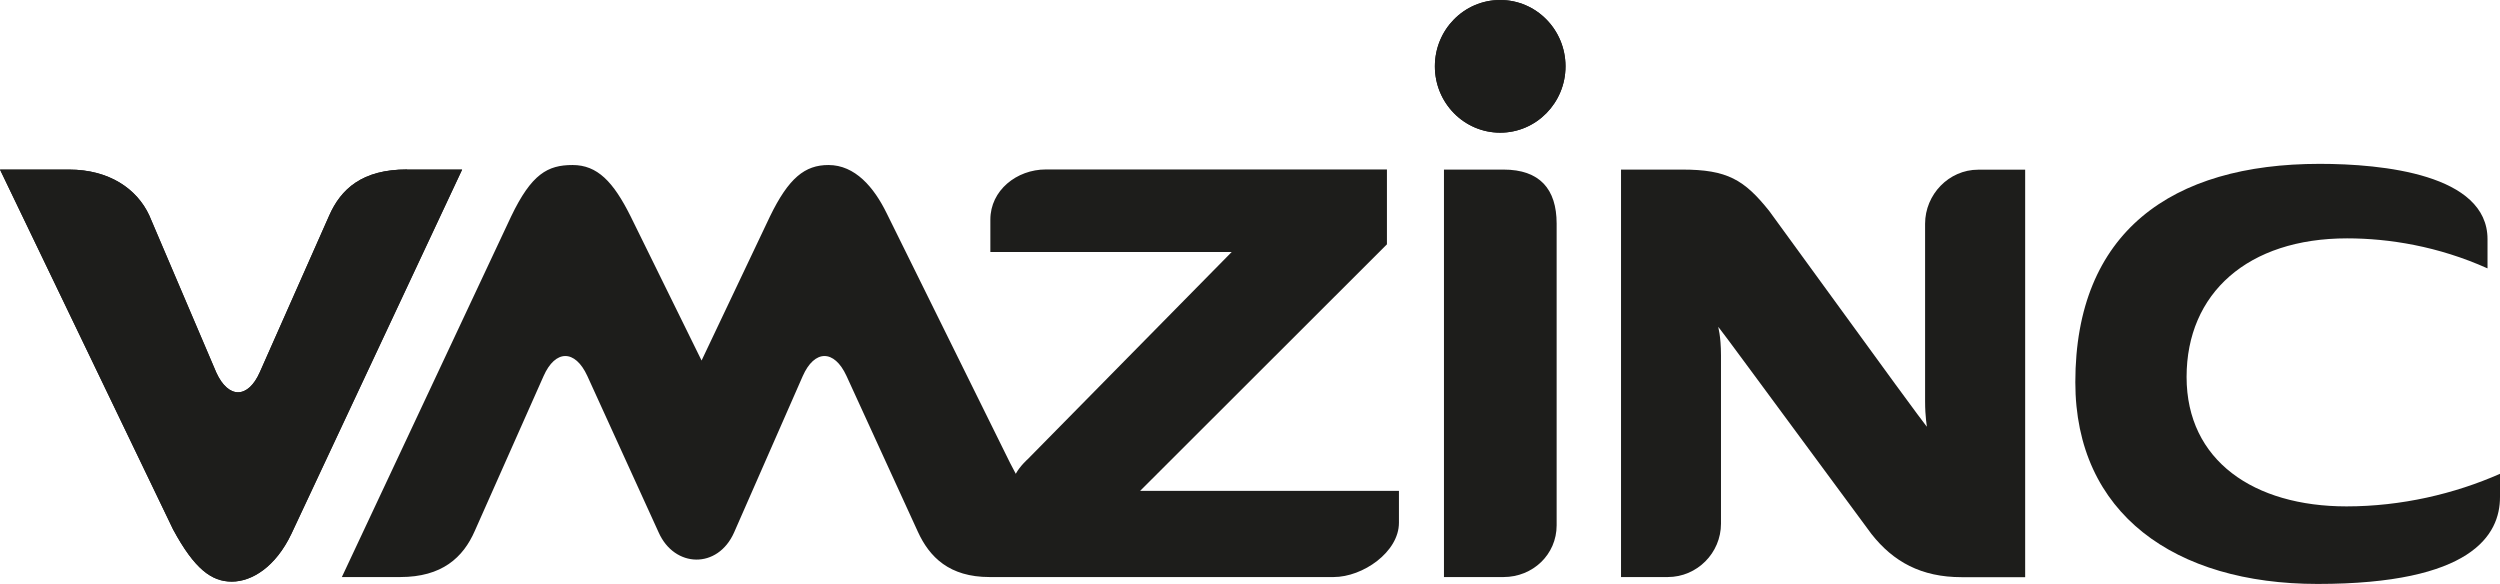 <?xml version="1.0" encoding="UTF-8"?>
<svg width="137px" height="32px" viewBox="0 0 137 32" version="1.1" xmlns="http://www.w3.org/2000/svg" xmlns:xlink="http://www.w3.org/1999/xlink">
    <title>S Vmzinc</title>
    <g id="Page-1" stroke="none" stroke-width="1" fill="none" fill-rule="evenodd">
        <g id="Metallconnect_Landingpage" transform="translate(-528, -2288)" fill="#1D1D1B" fill-rule="nonzero">
            <g id="Group-4" transform="translate(150, 1949)">
                <g id="S-Vmzinc" transform="translate(378, 339)">
                    <g id="Group">
                        <g id="Path">
                            <path d="M22.307,9.286 C19.853,9.286 18.683,10.349 18.037,11.821 L14.241,20.39 C13.595,21.856 12.515,21.869 11.85,20.41 L8.181,11.808 C7.51,10.349 5.976,9.293 3.79,9.293 L0,9.293 L9.485,29.011 C10.655,31.181 11.595,31.872 12.7,31.872 C13.806,31.872 15.104,31.066 15.967,29.254 L25.324,9.293 L22.307,9.293 L22.307,9.286 Z"></path>
                            <path d="M82.21,7.27 C84.185,7.27 85.79,5.638 85.79,3.635 C85.79,1.632 84.192,0 82.21,0 C80.229,0 78.631,1.626 78.631,3.635 C78.631,5.645 80.235,7.27 82.21,7.27 Z"></path>
                        </g>
                        <g transform="translate(18.734, 8.979)" id="Path">
                            <path d="M43.745,17.92 L57.27,4.41 L57.27,0.307 L38.58,0.307 C36.982,0.307 35.538,1.453 35.538,3.053 L35.538,4.832 L48.762,4.832 L37.596,16.173 C37.596,16.173 37.155,16.563 36.931,16.986 L36.618,16.39 L29.862,2.72 C29.159,1.28 28.124,0.064 26.666,0.064 C25.375,0.064 24.487,0.768 23.458,2.886 L19.712,10.778 L15.819,2.867 C14.874,0.979 14.004,0.064 12.643,0.064 C11.281,0.064 10.393,0.55 9.274,2.886 L0,22.643 L3.202,22.643 C5.478,22.643 6.647,21.581 7.287,20.109 L11.051,11.635 C11.697,10.17 12.777,10.163 13.448,11.616 L17.36,20.198 C18.223,22.144 20.6,22.221 21.495,20.198 L25.254,11.635 C25.899,10.17 26.979,10.163 27.651,11.616 L31.562,20.154 C32.201,21.555 33.294,22.643 35.493,22.643 L54.349,22.643 C55.947,22.643 57.928,21.274 57.928,19.667 L57.928,17.92 L43.751,17.92 L43.745,17.92 Z"></path>
                            <path d="M60.395,0.314 L63.661,0.314 C65.637,0.314 66.57,1.376 66.57,3.277 L66.57,19.808 C66.57,21.414 65.259,22.643 63.661,22.643 L60.395,22.643 L60.395,0.314 Z"></path>
                            <path d="M85.112,12.051 C86.058,13.344 86.844,14.406 86.857,14.406 C86.87,14.406 86.761,13.914 86.761,12.998 L86.761,3.283 C86.761,1.677 88.065,0.32 89.669,0.32 L92.245,0.32 L92.245,22.65 L88.762,22.65 C86.557,22.65 85.023,21.811 83.821,20.282 L77.18,11.283 C76.228,9.99 75.441,8.934 75.429,8.934 C75.409,8.934 75.576,9.389 75.576,10.502 L75.576,19.718 C75.576,21.325 74.265,22.643 72.661,22.643 L70.098,22.643 L70.098,0.314 L73.454,0.314 C75.914,0.314 76.848,0.864 78.222,2.586 L85.112,12.051 Z"></path>
                            <path d="M117.582,5.728 C114.872,4.512 112.175,4.083 109.886,4.083 C104.447,4.083 101.091,7.091 101.091,11.68 C101.091,16.269 104.786,18.771 109.854,18.771 C112.858,18.771 115.773,18.086 118.266,16.986 L118.266,18.259 C118.266,20.352 116.694,23.021 108.269,23.021 C100.452,23.021 94.994,19.168 94.994,11.968 C94.994,3.744 100.254,0 108.384,0 C111.817,0 117.582,0.57 117.582,4.128 L117.582,5.728 L117.582,5.728 Z"></path>
                        </g>
                    </g>
                    <path d="M22.307,9.286 C19.853,9.286 18.683,10.349 18.037,11.821 L14.241,20.39 C13.595,21.856 12.515,21.869 11.85,20.41 L8.181,11.808 C7.51,10.349 5.976,9.293 3.79,9.293 L0,9.293 L9.485,29.011 C10.655,31.181 11.595,31.872 12.7,31.872 C13.806,31.872 15.104,31.066 15.967,29.254 L25.324,9.293 L22.307,9.293 L22.307,9.286 Z" id="Path"></path>
                    <path d="M82.21,7.27 C84.185,7.27 85.79,5.638 85.79,3.635 C85.79,1.632 84.192,0 82.21,0 C80.229,0 78.631,1.626 78.631,3.635 C78.631,5.645 80.235,7.27 82.21,7.27 Z" id="Path"></path>
                </g>
            </g>
        </g>
    </g>
</svg>
